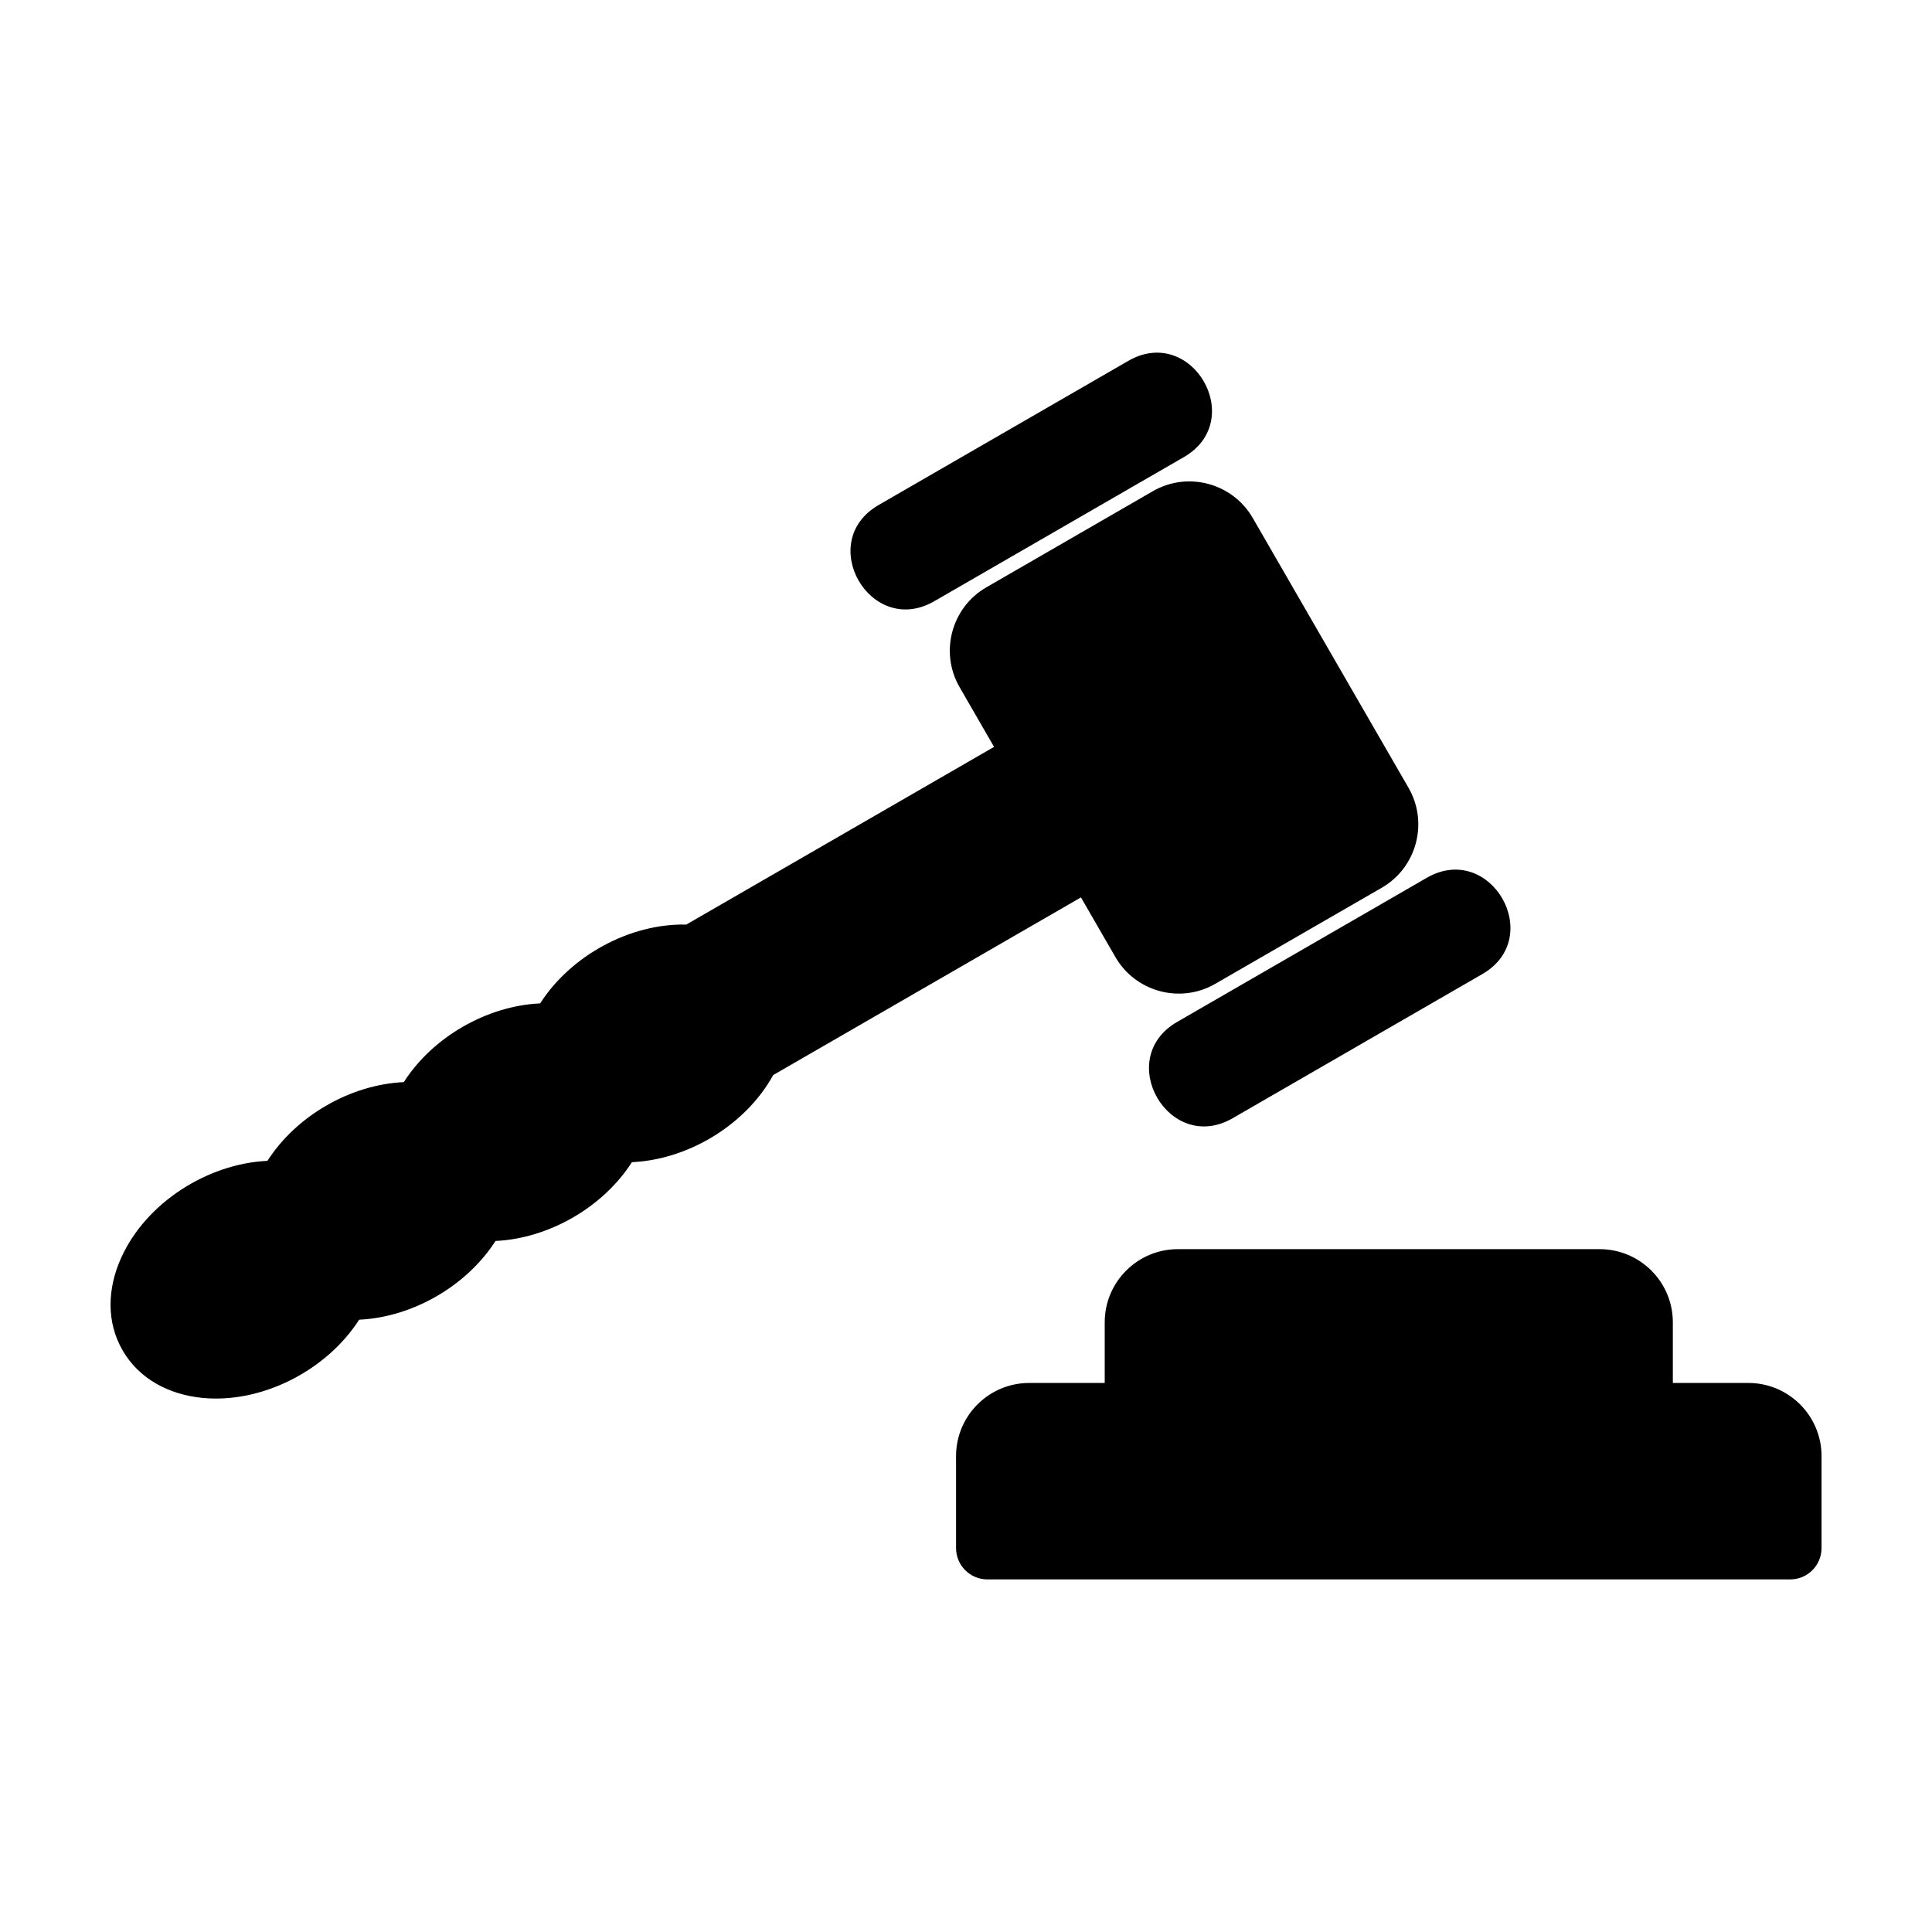 <?xml version="1.0" encoding="UTF-8"?>
<!-- Uploaded to: SVG Repo, www.svgrepo.com, Generator: SVG Repo Mixer Tools -->
<svg fill="#000000" width="800px" height="800px" version="1.1" viewBox="144 144 512 512" xmlns="http://www.w3.org/2000/svg">
 <path d="m416.73 510.5h20.031v-16.09c0-5.332 2.18-10.188 5.684-13.688 3.504-3.504 8.359-5.684 13.699-5.684h111.8c5.336 0 10.188 2.18 13.691 5.684 3.504 3.5 5.684 8.355 5.684 13.688v16.09h20.035c5.332 0 10.18 2.18 13.688 5.676 3.504 3.504 5.684 8.355 5.684 13.691v24.391c0 4.582-3.719 8.301-8.301 8.301h-212.76c-4.582 0-8.301-3.719-8.301-8.301v-24.391c0-5.336 2.18-10.188 5.684-13.691 3.504-3.5 8.355-5.676 13.688-5.676zm41.004-245.36-66.145 38.191c-16.887 9.746-31.617-15.762-14.734-25.504l66.141-38.184c16.883-9.754 31.609 15.762 14.738 25.5zm-27.27 116.68-81.559 47.082c-7.211 13.141-22.453 22.41-37.445 23.09-7.621 11.906-21.965 20.219-36.145 20.879-7.621 11.891-21.957 20.207-36.137 20.863-8.559 13.363-25.684 22.254-41.492 20.727-9.098-0.879-16.91-5.164-21.195-12.602-4.301-7.445-4.113-16.328-0.32-24.652 6.551-14.438 22.785-24.832 38.703-25.57 7.621-11.902 21.957-20.215 36.137-20.863 7.617-11.906 21.965-20.215 36.137-20.867 8.051-12.578 23.688-21.219 38.73-20.887l81.559-47.086-9.133-15.828c-5.344-9.234-2.16-21.117 7.086-26.457l44.141-25.484c9.234-5.332 21.105-2.152 26.457 7.098l41.297 71.531c5.324 9.242 2.152 21.117-7.086 26.457l-44.141 25.473c-9.242 5.348-21.117 2.16-26.461-7.086l-9.129-15.812zm106.36 20.328-66.141 38.184c-16.875 9.754-31.602-15.75-14.727-25.512l66.141-38.184c16.875-9.734 31.602 15.77 14.727 25.512z" fill-rule="evenodd"/>
</svg>